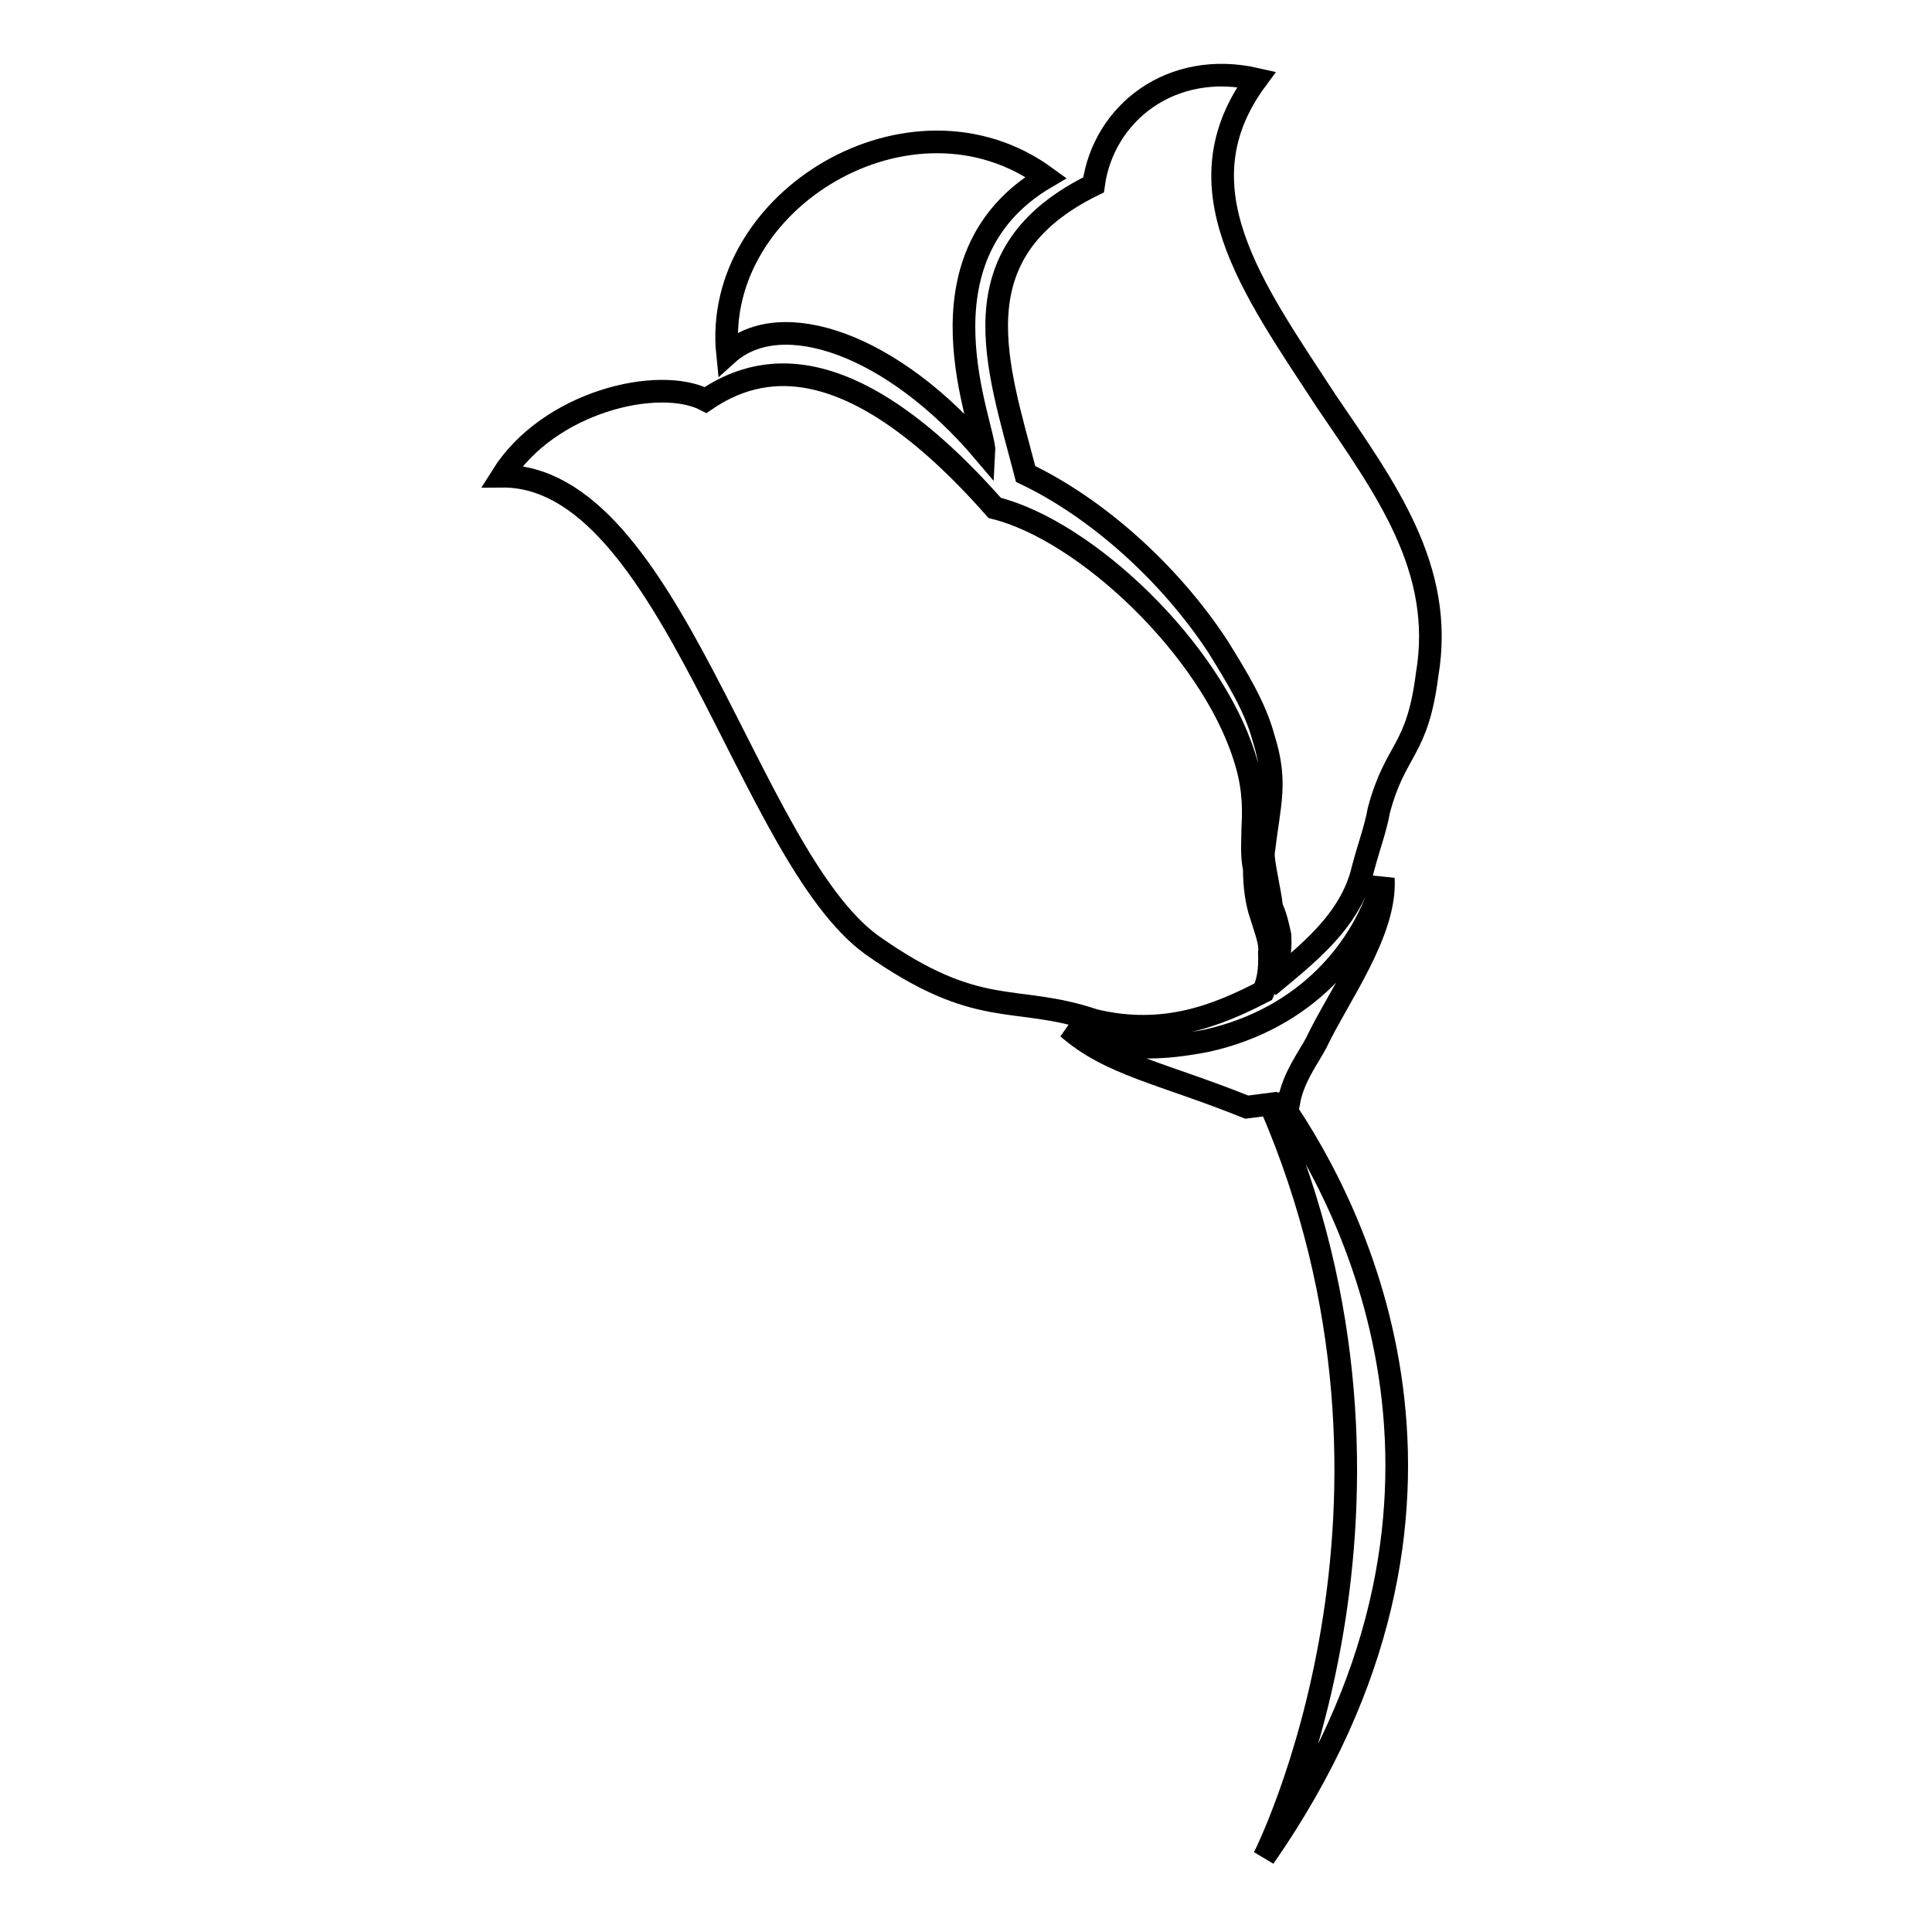<?xml version="1.0" encoding="utf-8"?>
<!-- Svg Vector Icons : http://www.onlinewebfonts.com/icon -->
<!DOCTYPE svg PUBLIC "-//W3C//DTD SVG 1.1//EN" "http://www.w3.org/Graphics/SVG/1.1/DTD/svg11.dtd">
<svg version="1.1" xmlns="http://www.w3.org/2000/svg" xmlns:xlink="http://www.w3.org/1999/xlink" x="0px" y="0px" viewBox="0 0 256 256" enable-background="new 0 0 256 256" xml:space="preserve">
<g> <path stroke-width="3" fill-opacity="0" stroke="#000000"  d="M175.7,53.1c-9.8-15-19.7-28.4-9.2-42.6c-11.3-2.6-20.3,4.5-21.6,14c-18.4,9-12.7,24-9,38.3 c9.4,4.5,19,13,25.5,22.9c2.4,3.9,4.9,7.9,6,12c1.9,6,0.8,8.6,0,15.4c0,1.5,0.9,5.1,1.1,7.1c0.6,1.3,0.9,2.8,1.1,3.7 c0.2,2.8-0.6,5.1-1.5,6.8c4.9-4.1,10.9-8.6,12.5-15.6c0.8-3,1.7-5.4,2.1-7.7c2.2-8.3,5.1-7.7,6.4-18 C191.5,75.3,183.5,64.6,175.7,53.1L175.7,53.1z M130.4,59.9c0.2-3.2-10-25.7,8.2-36.4c-17.8-13-44.3,3-42.2,23.4 C103.5,40.5,118.3,45.6,130.4,59.9z M167.4,131.4c0.6-1.3,0.9-2.8,0.8-5.2c0.2-1.3-0.6-3.2-1.1-4.9c-0.6-1.7-0.9-3.9-0.9-6.2 c-0.4-1.9-0.2-3.6-0.2-5.4c0.2-3.2,0-6-1.1-9.4c-4.5-14.3-21-30-33.1-33c-19.4-22-31.4-19-38.3-14.3c-6.2-3.2-20.8,0.2-27,10.1 c22.3-0.2,32.5,50.1,49,62.1c14.3,10.1,18.8,6.4,29.5,10C154.2,137.4,161.2,134.6,167.4,131.4L167.4,131.4z M170.8,145.9 c0.6-3.2,2.6-5.8,3.6-7.7c3-6.3,9.3-14.7,8.9-21.8c-2.5,9.3-10.3,18.6-23.4,21.5c-5.2,1-11.9,1.8-18.4-1.7 c5.6,4.9,12.5,6,23.7,10.5l3.1-0.4c23,53-0.8,99.8-0.8,99.8c32.4-46.6,11.9-86,2.3-99.9L170.8,145.9L170.8,145.9z"/></g>
</svg>